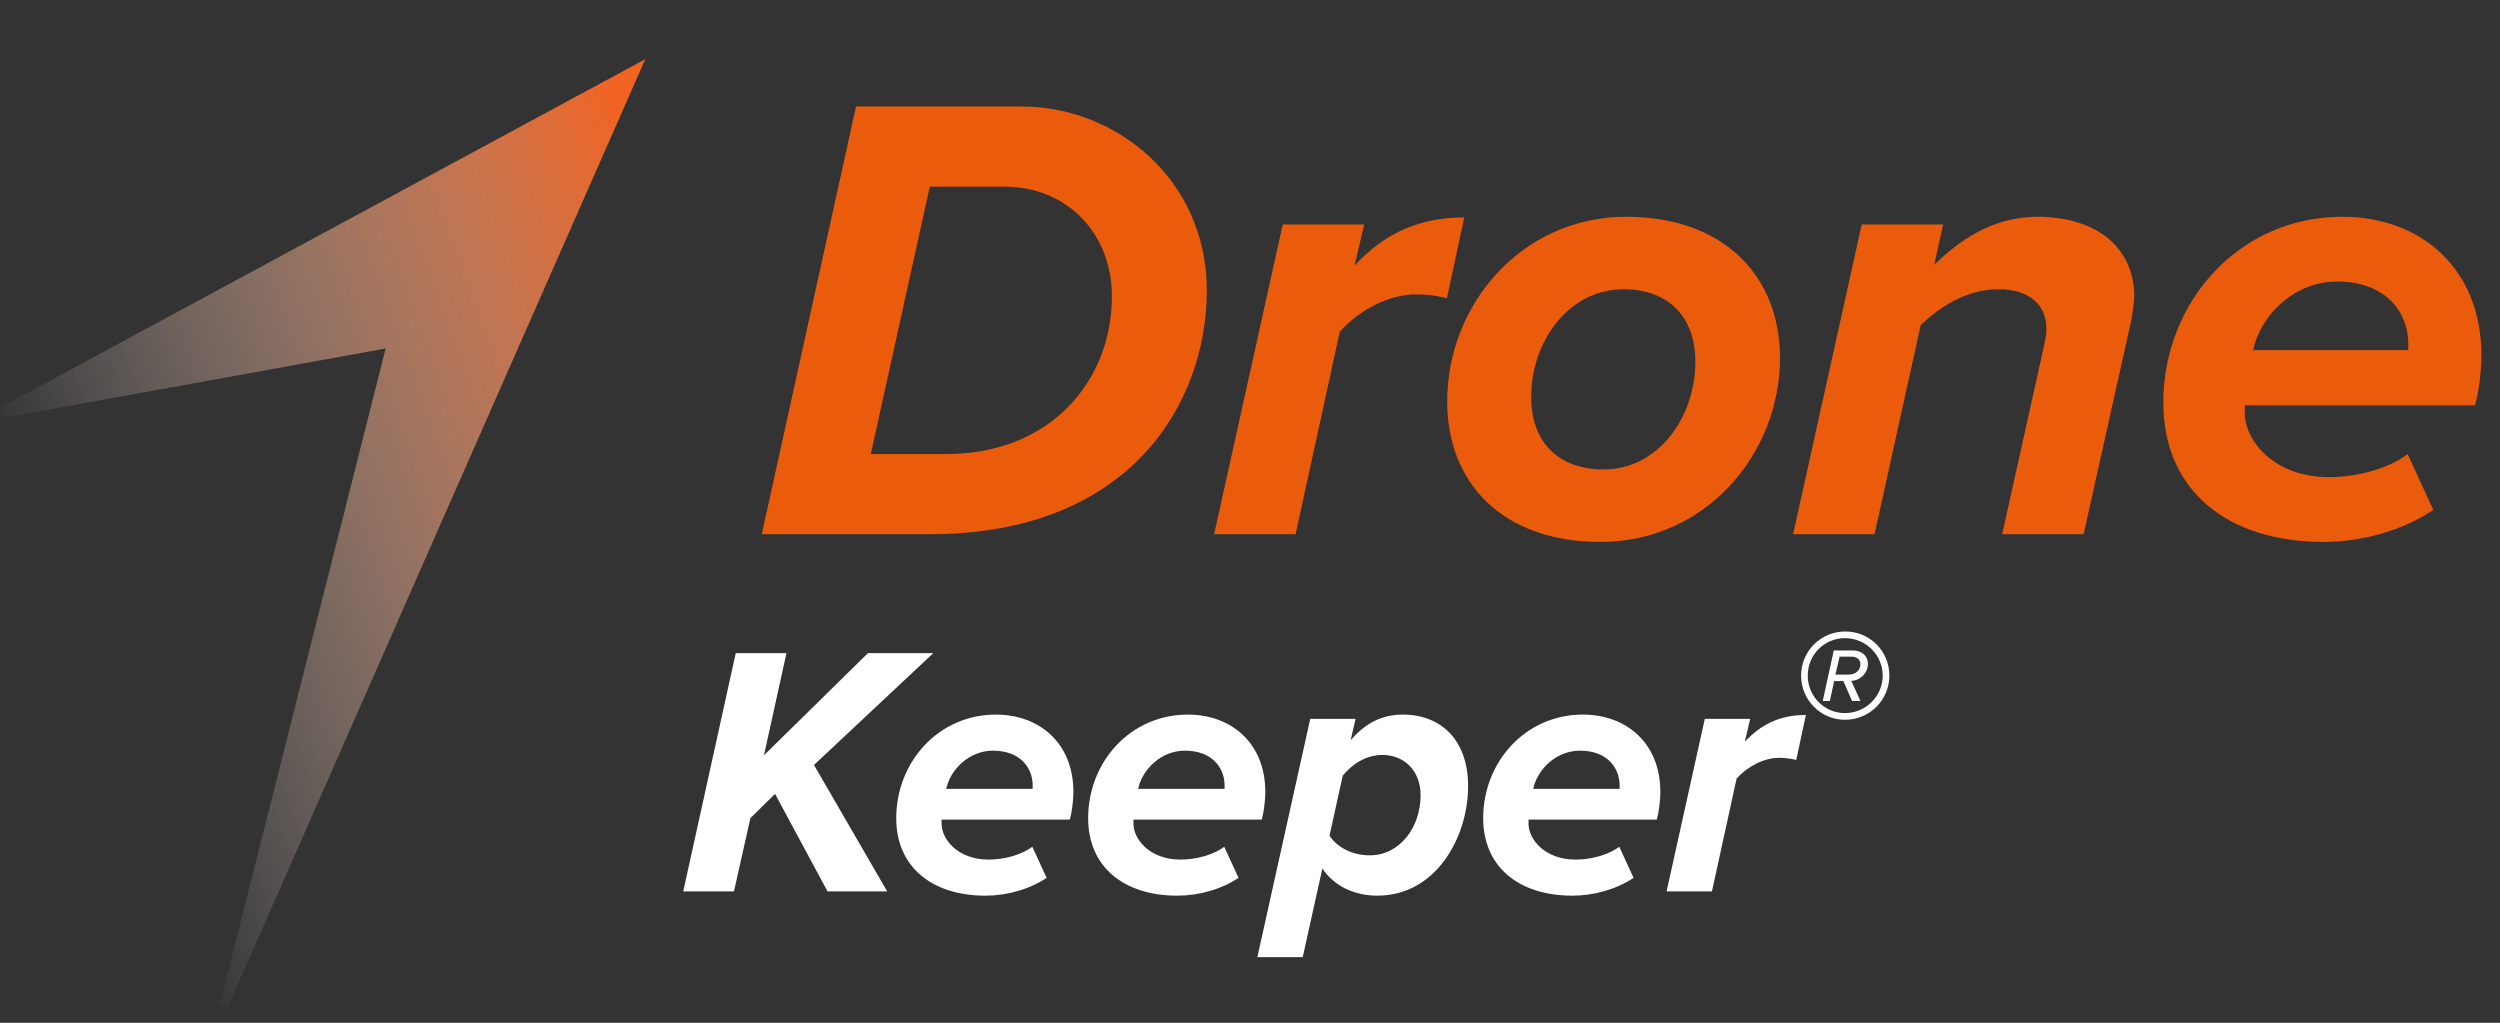 <svg xmlns="http://www.w3.org/2000/svg" xmlns:xlink="http://www.w3.org/1999/xlink" id="b" viewBox="0 0 625.673 255.982"><rect x="0" y="0" width="625.673" height="255.982" fill="#333333" stroke="none"/><defs><linearGradient id="d" x1="19.426" y1="166.171" x2="192.212" y2="103.282" gradientUnits="userSpaceOnUse"><stop offset="0" stop-color="#fff" stop-opacity="0"></stop><stop offset=".956" stop-color="#f16322"></stop></linearGradient></defs><g id="c"><path d="m207.107,223.086l-13.14-24.402-6.167,6.078-4.112,18.324h-12.693l13.14-59.621h12.693l-5.631,25.564,26.011-25.564h16.358l-29.855,27.979,18.324,31.643h-14.927Z" style="fill:#fff;"></path><path d="m249.237,178.84c10.995,0,19.397,7.24,19.397,19.308,0,2.503-.447,5.542-.894,6.972h-32.089v1.072c0,3.666,3.843,8.939,11.799,8.939,3.754,0,8.224-1.162,10.905-3.219l3.575,7.777c-4.201,2.86-9.922,4.469-15.285,4.469-13.586,0-22.346-7.329-22.346-19.396,0-14.033,10.547-25.922,24.938-25.922Zm9.207,18.592v-.894c0-4.29-3.04-8.671-9.922-8.671-6.079,0-10.727,4.828-11.709,9.564h21.631Z" style="fill:#fff;"></path><path d="m297.267,178.84c10.995,0,19.397,7.24,19.397,19.308,0,2.503-.447,5.542-.894,6.972h-32.089v1.072c0,3.666,3.843,8.939,11.799,8.939,3.754,0,8.224-1.162,10.905-3.219l3.575,7.777c-4.201,2.86-9.922,4.469-15.285,4.469-13.586,0-22.346-7.329-22.346-19.396,0-14.033,10.547-25.922,24.938-25.922Zm9.207,18.592v-.894c0-4.29-3.04-8.671-9.922-8.671-6.079,0-10.727,4.828-11.709,9.564h21.631Z" style="fill:#fff;"></path><path d="m326.034,239.533h-11.352l13.229-59.621h11.352l-1.251,5.363c3.665-4.29,7.866-6.436,13.05-6.436,9.654,0,16.358,6.436,16.358,17.877,0,12.961-8.134,27.441-22.704,27.441-5.899,0-10.905-2.502-13.766-6.793l-4.916,22.168Zm19.933-50.593c-4.022,0-7.508,2.235-9.922,5.185l-3.307,15.017c1.877,2.86,5.542,4.917,10.101,4.917,7.508,0,12.693-7.062,12.693-15.018,0-6.168-4.112-10.101-9.564-10.101Z" style="fill:#fff;"></path><path d="m396.133,178.84c10.995,0,19.397,7.24,19.397,19.308,0,2.503-.447,5.542-.894,6.972h-32.089v1.072c0,3.666,3.843,8.939,11.799,8.939,3.754,0,8.224-1.162,10.905-3.219l3.575,7.777c-4.201,2.86-9.922,4.469-15.285,4.469-13.586,0-22.346-7.329-22.346-19.396,0-14.033,10.547-25.922,24.938-25.922Zm9.207,18.592v-.894c0-4.29-3.04-8.671-9.922-8.671-6.079,0-10.727,4.828-11.709,9.564h21.631Z" style="fill:#fff;"></path><path d="m417.097,223.086l9.564-43.174h11.352l-1.341,5.721c3.844-4.111,8.492-6.703,15.285-6.703l-2.414,11.262c-.715-.178-2.324-.535-4.201-.535-4.112,0-8.134,2.323-10.726,5.184l-6.167,28.246h-11.352Z" style="fill:#fff;"></path><path d="m450.757,169.088c0-6.148,4.951-11.047,11.047-11.047,6.149,0,11.047,4.898,11.047,11.047,0,6.097-4.95,11.047-11.099,11.047-6.097,0-10.995-4.95-10.995-11.047Zm1.667,0c0,5.158,4.117,9.379,9.328,9.379,5.159,0,9.432-4.221,9.432-9.379,0-5.211-4.273-9.38-9.432-9.38-5.211,0-9.328,4.169-9.328,9.38Zm11.099,6.357l-2.188-5.003h-2.292l-1.094,5.003h-1.772l2.762-12.662h4.794c2.189,0,3.752,1.406,3.752,3.334,0,2.449-2.136,4.273-4.168,4.273l2.292,5.055h-2.084Zm-3.126-11.1l-1.042,4.481h3.387c1.719,0,2.866-1.146,2.866-2.554,0-1.146-.782-1.928-2.241-1.928h-2.97Z" style="fill:#fff;"></path><path d="m255.647,26.646c23.752,0,46.382,18.297,46.382,46.062,0,28.086-19.098,60.986-69.333,60.986h-42.049l23.592-107.049h41.407Zm-18.778,86.987c25.839,0,41.407-18.136,41.407-39.481,0-15.567-11.074-27.443-26.963-27.443h-18.617l-14.765,66.925h18.938Z" style="fill:#ea5b0c;"></path><path d="m303.862,133.695l17.173-77.518h20.382l-2.407,10.271c6.901-7.383,15.247-12.037,27.444-12.037l-4.333,20.223c-1.284-.321-4.173-.963-7.543-.963-7.382,0-14.604,4.172-19.259,9.309l-11.074,50.715h-20.383Z" style="fill:#ea5b0c;"></path><path d="m406.962,54.252c24.716,0,38.518,15.086,38.518,35.309,0,24.073-18.617,46.061-44.938,46.061-24.716,0-38.357-14.926-38.357-35.147,0-24.234,18.617-46.222,44.777-46.222Zm-.642,18.135c-13.802,0-23.111,13.161-23.111,26.963,0,11.234,6.74,18.137,18.135,18.137,13.642,0,22.951-13,22.951-26.963,0-11.234-6.741-18.137-17.975-18.137Z" style="fill:#ea5b0c;"></path><path d="m501.077,133.695l10.271-46.222c.321-1.444.803-3.53.803-5.136,0-7.223-5.778-9.951-11.876-9.951-8.346,0-15.086,4.654-19.58,8.988l-11.556,52.32h-20.382l17.173-77.518h20.382l-2.247,10.111c6.099-5.938,14.444-12.037,25.839-12.037,14.926,0,24.234,7.863,24.234,19.9,0,1.284-.481,4.654-.802,6.26l-11.876,53.283h-20.383Z" style="fill:#ea5b0c;"></path><path d="m586.189,54.252c19.741,0,34.827,13,34.827,34.666,0,4.494-.802,9.951-1.605,12.519h-57.616v1.926c0,6.58,6.901,16.05,21.185,16.05,6.741,0,14.766-2.087,19.58-5.778l6.42,13.963c-7.543,5.136-17.815,8.024-27.444,8.024-24.395,0-40.123-13.16-40.123-34.826,0-25.197,18.938-46.543,44.777-46.543Zm16.531,33.383v-1.605c0-7.703-5.457-15.568-17.814-15.568-10.914,0-19.259,8.667-21.024,17.174h38.839Z" style="fill:#ea5b0c;"></path><polygon points="0 102.044 144.087 24.211 161.507 14.801 153.5 32.978 56.956 252.168 55.006 251.365 102.939 61.803 118.718 83.181 1.225 104.507 0 102.044" style="fill:url(#d);"></polygon></g></svg>